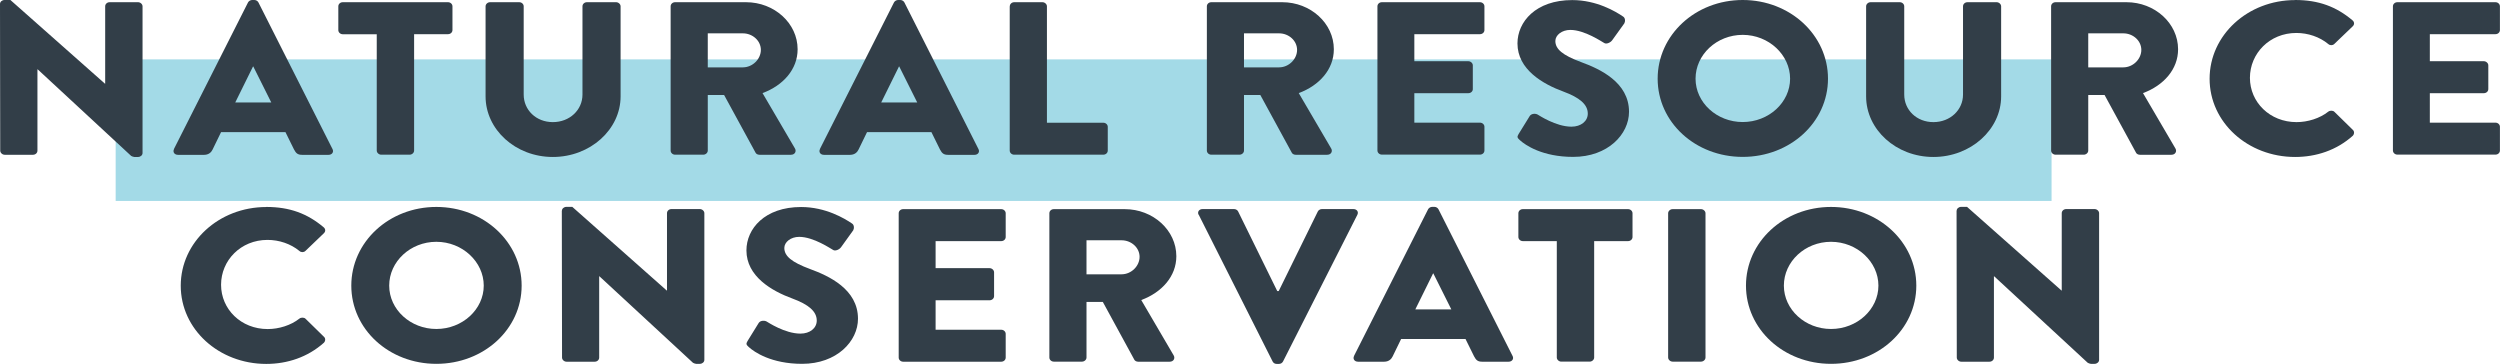 <?xml version="1.0" encoding="UTF-8"?>
<svg id="Layer_1" data-name="Layer 1" xmlns="http://www.w3.org/2000/svg" viewBox="0 0 329.2 47.91">
  <defs>
    <style>
      .cls-1 {
        fill: #a3dae7;
      }

      .cls-2 {
        fill: #323e48;
      }
    </style>
  </defs>
  <rect class="cls-1" x="15.23" y="7.82" width="254.92" height="18.64"/>
  <g>
    <path class="cls-2" d="M0,.52C0,.23,.28,0,.59,0h.78L13.82,11.02h.03V.83c0-.29,.25-.54,.59-.54h3.74c.31,0,.59,.26,.59,.54V20.15c0,.29-.28,.52-.59,.52h-.5c-.09,0-.34-.09-.41-.14L4.96,9.13h-.03v10.71c0,.29-.25,.54-.59,.54H.62c-.31,0-.59-.26-.59-.54L0,.52Z"/>
    <path class="cls-2" d="M22.9,19.63L32.66,.32c.09-.17,.31-.32,.53-.32h.31c.22,0,.44,.14,.53,.32l9.76,19.32c.19,.37-.06,.75-.53,.75h-3.46c-.56,0-.81-.17-1.09-.72l-1.12-2.27h-8.48l-1.12,2.3c-.16,.34-.5,.69-1.12,.69h-3.43c-.47,0-.72-.37-.53-.75Zm12.82-6.14l-2.37-4.74h-.03l-2.34,4.74h4.74Z"/>
    <path class="cls-2" d="M49.6,4.51h-4.46c-.34,0-.59-.26-.59-.54V.83c0-.29,.25-.54,.59-.54h13.85c.34,0,.59,.26,.59,.54V3.96c0,.29-.25,.54-.59,.54h-4.46v15.33c0,.29-.28,.54-.59,.54h-3.74c-.31,0-.59-.26-.59-.54V4.51Z"/>
    <path class="cls-2" d="M63.94,.83c0-.29,.28-.54,.59-.54h3.84c.34,0,.59,.26,.59,.54V12.46c0,2.01,1.62,3.62,3.84,3.62s3.9-1.61,3.9-3.62V.83c0-.29,.25-.54,.59-.54h3.84c.31,0,.59,.26,.59,.54V12.69c0,4.36-3.99,7.98-8.92,7.98s-8.86-3.62-8.86-7.98V.83Z"/>
    <path class="cls-2" d="M88.31,.83c0-.29,.25-.54,.59-.54h9.33c3.74,0,6.8,2.78,6.8,6.2,0,2.64-1.9,4.76-4.62,5.77l4.27,7.29c.22,.37,0,.83-.53,.83h-4.15c-.25,0-.44-.14-.5-.26l-4.15-7.61h-2.15v7.32c0,.29-.28,.54-.59,.54h-3.71c-.34,0-.59-.26-.59-.54V.83Zm9.51,8.04c1.28,0,2.37-1.09,2.37-2.3s-1.09-2.18-2.37-2.18h-4.62v4.48h4.62Z"/>
    <path class="cls-2" d="M107.96,19.63L117.72,.32c.09-.17,.31-.32,.53-.32h.31c.22,0,.44,.14,.53,.32l9.76,19.32c.19,.37-.06,.75-.53,.75h-3.46c-.56,0-.81-.17-1.09-.72l-1.12-2.27h-8.48l-1.12,2.3c-.16,.34-.5,.69-1.12,.69h-3.43c-.47,0-.72-.37-.53-.75Zm12.82-6.14l-2.37-4.74h-.03l-2.34,4.74h4.74Z"/>
    <path class="cls-2" d="M132.97,.83c0-.29,.25-.54,.59-.54h3.71c.31,0,.59,.26,.59,.54v15.33h7.42c.34,0,.59,.26,.59,.54v3.13c0,.29-.25,.54-.59,.54h-11.73c-.34,0-.59-.26-.59-.54V.83Z"/>
    <path class="cls-2" d="M158.92,.83c0-.29,.25-.54,.59-.54h9.33c3.74,0,6.8,2.78,6.8,6.2,0,2.64-1.9,4.76-4.62,5.77l4.27,7.29c.22,.37,0,.83-.53,.83h-4.15c-.25,0-.44-.14-.5-.26l-4.15-7.61h-2.15v7.32c0,.29-.28,.54-.59,.54h-3.71c-.34,0-.59-.26-.59-.54V.83Zm9.51,8.04c1.28,0,2.37-1.09,2.37-2.3s-1.09-2.18-2.37-2.18h-4.62v4.48h4.62Z"/>
    <path class="cls-2" d="M181.38,.83c0-.29,.25-.54,.59-.54h12.91c.34,0,.59,.26,.59,.54V3.96c0,.29-.25,.54-.59,.54h-8.64v3.56h7.11c.31,0,.59,.26,.59,.54v3.13c0,.32-.28,.54-.59,.54h-7.11v3.88h8.64c.34,0,.59,.26,.59,.54v3.13c0,.29-.25,.54-.59,.54h-12.91c-.34,0-.59-.26-.59-.54V.83Z"/>
    <path class="cls-2" d="M199.97,17.65l1.47-2.38c.25-.37,.84-.32,1.06-.17,.12,.06,2.37,1.58,4.43,1.58,1.25,0,2.15-.72,2.15-1.72,0-1.21-1.09-2.12-3.21-2.9-2.68-.98-6.05-2.9-6.05-6.34,0-2.84,2.4-5.71,7.21-5.71,3.24,0,5.74,1.52,6.67,2.15,.37,.2,.31,.72,.19,.92l-1.59,2.21c-.22,.32-.78,.57-1.06,.37-.28-.14-2.56-1.72-4.46-1.72-1.12,0-1.97,.69-1.97,1.46,0,1.06,.94,1.87,3.4,2.78,2.43,.89,6.3,2.64,6.3,6.54,0,2.96-2.78,5.94-7.36,5.94-4.05,0-6.3-1.55-7.02-2.21-.31-.29-.41-.4-.16-.8Z"/>
    <path class="cls-2" d="M229.48,0c6.24,0,11.23,4.62,11.23,10.36s-4.99,10.3-11.23,10.3-11.2-4.56-11.2-10.3,4.96-10.36,11.2-10.36Zm0,16.07c3.43,0,6.24-2.58,6.24-5.71s-2.81-5.77-6.24-5.77-6.21,2.61-6.21,5.77,2.81,5.71,6.21,5.71Z"/>
    <path class="cls-2" d="M245.73,.83c0-.29,.28-.54,.59-.54h3.84c.34,0,.59,.26,.59,.54V12.46c0,2.01,1.62,3.62,3.84,3.62s3.9-1.61,3.9-3.62V.83c0-.29,.25-.54,.59-.54h3.84c.31,0,.59,.26,.59,.54V12.69c0,4.36-3.99,7.98-8.92,7.98s-8.86-3.62-8.86-7.98V.83Z"/>
    <path class="cls-2" d="M270.09,.83c0-.29,.25-.54,.59-.54h9.33c3.74,0,6.8,2.78,6.8,6.2,0,2.64-1.9,4.76-4.62,5.77l4.27,7.29c.22,.37,0,.83-.53,.83h-4.15c-.25,0-.44-.14-.5-.26l-4.15-7.61h-2.15v7.32c0,.29-.28,.54-.59,.54h-3.71c-.34,0-.59-.26-.59-.54V.83Zm9.51,8.04c1.28,0,2.37-1.09,2.37-2.3s-1.09-2.18-2.37-2.18h-4.62v4.48h4.62Z"/>
    <path class="cls-2" d="M302.22,0c3.12,0,5.43,.89,7.55,2.67,.28,.23,.28,.57,.03,.8l-2.43,2.33c-.22,.2-.56,.2-.78,0-1.15-.95-2.68-1.46-4.21-1.46-3.52,0-6.11,2.7-6.11,5.91s2.62,5.83,6.14,5.83c1.47,0,3.06-.49,4.18-1.38,.22-.17,.62-.17,.81,.03l2.43,2.38c.22,.2,.19,.57-.03,.78-2.12,1.89-4.8,2.78-7.58,2.78-6.24,0-11.26-4.56-11.26-10.3s5.02-10.36,11.26-10.36Z"/>
    <path class="cls-2" d="M315.1,.83c0-.29,.25-.54,.59-.54h12.91c.34,0,.59,.26,.59,.54V3.96c0,.29-.25,.54-.59,.54h-8.64v3.56h7.11c.31,0,.59,.26,.59,.54v3.13c0,.32-.28,.54-.59,.54h-7.11v3.88h8.64c.34,0,.59,.26,.59,.54v3.13c0,.29-.25,.54-.59,.54h-12.91c-.34,0-.59-.26-.59-.54V.83Z"/>
    <path class="cls-2" d="M35.06,27.25c3.12,0,5.43,.89,7.55,2.67,.28,.23,.28,.57,.03,.8l-2.43,2.33c-.22,.2-.56,.2-.78,0-1.15-.95-2.68-1.46-4.21-1.46-3.52,0-6.11,2.7-6.11,5.91s2.62,5.83,6.14,5.83c1.47,0,3.06-.49,4.18-1.38,.22-.17,.62-.17,.81,.03l2.43,2.38c.22,.2,.19,.57-.03,.78-2.12,1.89-4.8,2.78-7.58,2.78-6.24,0-11.26-4.56-11.26-10.3s5.02-10.36,11.26-10.36Z"/>
    <path class="cls-2" d="M57.46,27.25c6.24,0,11.23,4.62,11.23,10.36s-4.99,10.3-11.23,10.3-11.2-4.56-11.2-10.3,4.96-10.36,11.2-10.36Zm0,16.07c3.43,0,6.24-2.58,6.24-5.71s-2.81-5.77-6.24-5.77-6.21,2.61-6.21,5.77,2.81,5.71,6.21,5.71Z"/>
    <path class="cls-2" d="M73.99,27.76c0-.29,.28-.52,.59-.52h.78l12.44,11.02h.03v-10.19c0-.29,.25-.54,.59-.54h3.74c.31,0,.59,.26,.59,.54v19.32c0,.29-.28,.52-.59,.52h-.5c-.09,0-.34-.09-.41-.14l-12.32-11.39h-.03v10.71c0,.29-.25,.54-.59,.54h-3.71c-.31,0-.59-.26-.59-.54l-.03-19.32Z"/>
    <path class="cls-2" d="M98.44,44.9l1.47-2.38c.25-.37,.84-.32,1.06-.17,.12,.06,2.37,1.58,4.43,1.58,1.25,0,2.15-.72,2.15-1.72,0-1.21-1.09-2.12-3.21-2.9-2.68-.98-6.05-2.9-6.05-6.34,0-2.84,2.4-5.71,7.2-5.71,3.24,0,5.74,1.52,6.67,2.15,.37,.2,.31,.72,.19,.92l-1.59,2.21c-.22,.32-.78,.57-1.06,.37-.28-.14-2.56-1.72-4.46-1.72-1.12,0-1.96,.69-1.96,1.46,0,1.06,.94,1.87,3.4,2.78,2.43,.89,6.3,2.64,6.3,6.54,0,2.96-2.78,5.94-7.36,5.94-4.05,0-6.3-1.55-7.02-2.21-.31-.29-.41-.4-.16-.8Z"/>
    <path class="cls-2" d="M118.34,28.08c0-.29,.25-.54,.59-.54h12.91c.34,0,.59,.26,.59,.54v3.13c0,.29-.25,.54-.59,.54h-8.64v3.56h7.11c.31,0,.59,.26,.59,.55v3.13c0,.32-.28,.55-.59,.55h-7.11v3.88h8.64c.34,0,.59,.26,.59,.54v3.13c0,.29-.25,.54-.59,.54h-12.91c-.34,0-.59-.26-.59-.54V28.08Z"/>
    <path class="cls-2" d="M138.18,28.08c0-.29,.25-.54,.59-.54h9.33c3.74,0,6.8,2.78,6.8,6.2,0,2.64-1.9,4.76-4.62,5.77l4.27,7.29c.22,.37,0,.83-.53,.83h-4.15c-.25,0-.44-.14-.5-.26l-4.15-7.61h-2.15v7.32c0,.29-.28,.54-.59,.54h-3.71c-.34,0-.59-.26-.59-.54V28.08Zm9.51,8.04c1.28,0,2.37-1.09,2.37-2.3s-1.09-2.18-2.37-2.18h-4.62v4.48h4.62Z"/>
    <path class="cls-2" d="M157.83,28.28c-.19-.37,.06-.75,.53-.75h4.15c.25,0,.47,.17,.53,.32l5.15,10.48h.19l5.15-10.48c.06-.14,.28-.32,.53-.32h4.15c.47,0,.72,.37,.53,.75l-9.79,19.32c-.09,.17-.28,.32-.53,.32h-.31c-.25,0-.44-.14-.53-.32l-9.73-19.32Z"/>
    <path class="cls-2" d="M178.29,46.88l9.76-19.32c.09-.17,.31-.32,.53-.32h.31c.22,0,.44,.14,.53,.32l9.76,19.32c.19,.37-.06,.75-.53,.75h-3.46c-.56,0-.81-.17-1.09-.72l-1.12-2.27h-8.48l-1.12,2.3c-.16,.34-.5,.69-1.12,.69h-3.43c-.47,0-.72-.37-.53-.75Zm12.82-6.14l-2.37-4.74h-.03l-2.34,4.74h4.74Z"/>
    <path class="cls-2" d="M204.99,31.75h-4.46c-.34,0-.59-.26-.59-.54v-3.13c0-.29,.25-.54,.59-.54h13.85c.34,0,.59,.26,.59,.54v3.13c0,.29-.25,.54-.59,.54h-4.46v15.33c0,.29-.28,.54-.59,.54h-3.74c-.31,0-.59-.26-.59-.54v-15.33Z"/>
    <path class="cls-2" d="M219.66,28.08c0-.29,.28-.54,.59-.54h3.74c.31,0,.59,.26,.59,.54v19c0,.29-.28,.54-.59,.54h-3.74c-.31,0-.59-.26-.59-.54V28.08Z"/>
    <path class="cls-2" d="M241.11,27.25c6.24,0,11.23,4.62,11.23,10.36s-4.99,10.3-11.23,10.3-11.2-4.56-11.2-10.3,4.96-10.36,11.2-10.36Zm0,16.07c3.43,0,6.24-2.58,6.24-5.71s-2.81-5.77-6.24-5.77-6.21,2.61-6.21,5.77,2.81,5.71,6.21,5.71Z"/>
    <path class="cls-2" d="M257.65,27.76c0-.29,.28-.52,.59-.52h.78l12.44,11.02h.03v-10.19c0-.29,.25-.54,.59-.54h3.74c.31,0,.59,.26,.59,.54v19.32c0,.29-.28,.52-.59,.52h-.5c-.09,0-.34-.09-.41-.14l-12.32-11.39h-.03v10.71c0,.29-.25,.54-.59,.54h-3.71c-.31,0-.59-.26-.59-.54l-.03-19.32Z"/>
  </g>
</svg>